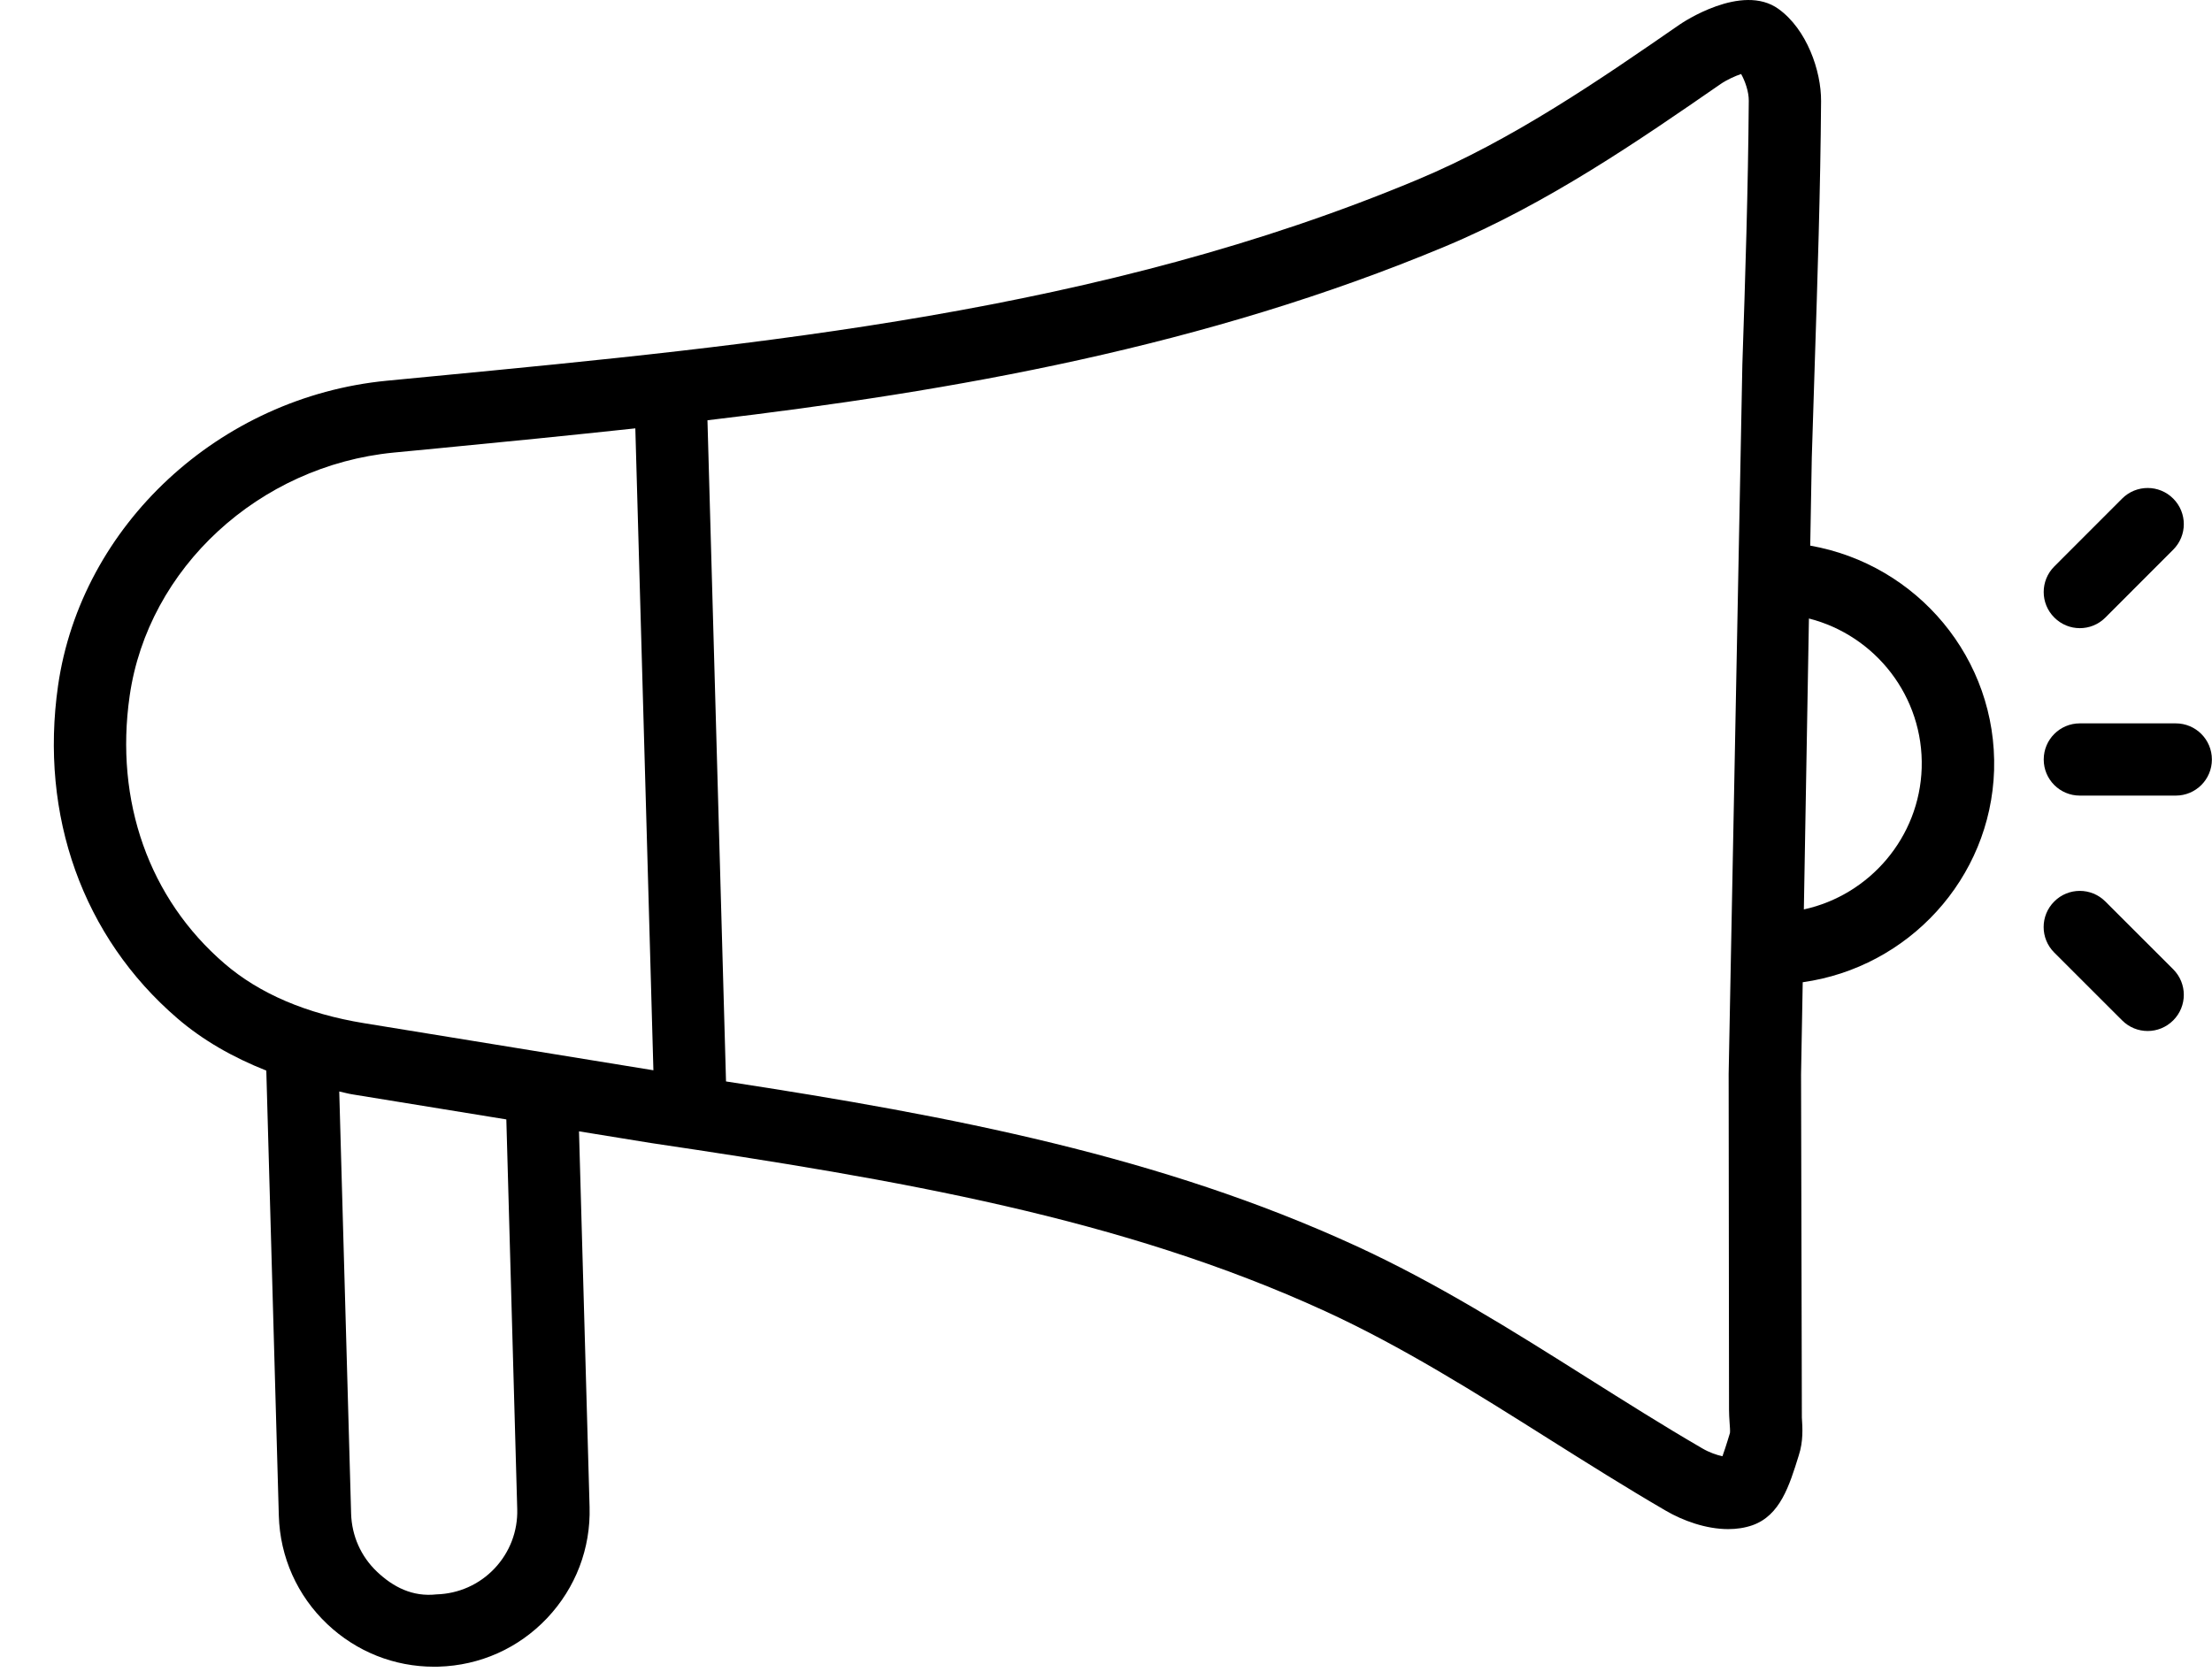 <svg width="41" height="31" viewBox="0 0 41 31" fill="none" xmlns="http://www.w3.org/2000/svg">
<path d="M33.553 10.115L33.582 8.482L33.635 6.805C33.688 5.178 33.742 3.527 33.754 1.876C33.758 1.31 33.487 0.541 32.965 0.166C32.287 -0.323 31.18 0.422 31.133 0.455C29.684 1.457 28.042 2.593 26.272 3.331C20.409 5.784 14.096 6.392 7.991 6.979L7.169 7.058C4.066 7.359 1.504 9.737 1.076 12.711C0.731 15.124 1.537 17.372 3.286 18.877C3.756 19.282 4.313 19.6 4.936 19.847L5.168 28.097C5.19 28.867 5.51 29.582 6.068 30.11C6.607 30.619 7.306 30.898 8.045 30.898C8.072 30.898 8.1 30.897 8.127 30.897C8.898 30.875 9.612 30.556 10.142 29.996C10.67 29.436 10.95 28.705 10.928 27.937L10.732 20.973L12.062 21.189C16.668 21.873 20.788 22.577 24.56 24.306C25.986 24.96 27.365 25.829 28.699 26.67C29.421 27.125 30.144 27.58 30.878 28.007C31.192 28.19 31.62 28.347 32.033 28.347C32.188 28.347 32.339 28.325 32.483 28.275C32.995 28.093 33.165 27.547 33.34 26.983C33.426 26.721 33.411 26.475 33.398 26.278L33.383 19.916L33.414 18.209C35.369 17.935 36.898 16.291 36.961 14.279C37.021 12.21 35.534 10.463 33.553 10.115ZM9.587 27.975C9.599 28.385 9.449 28.777 9.167 29.076C8.884 29.375 8.501 29.545 8.091 29.557C7.646 29.607 7.287 29.42 6.989 29.138C6.69 28.855 6.52 28.472 6.508 28.061L6.288 20.234C6.371 20.251 6.448 20.275 6.534 20.288L9.385 20.752L9.587 27.975ZM6.748 18.968C5.682 18.794 4.81 18.422 4.16 17.862C2.764 16.66 2.123 14.853 2.403 12.902C2.743 10.53 4.801 8.633 7.297 8.39L8.119 8.311C9.331 8.195 10.552 8.072 11.776 7.941L12.111 19.841L6.748 18.968ZM32.065 26.565L32.021 26.709C31.997 26.785 31.961 26.901 31.926 26.996C31.825 26.975 31.686 26.929 31.55 26.849C30.829 26.43 30.122 25.983 29.412 25.536C28.041 24.671 26.623 23.779 25.116 23.089C21.521 21.44 17.681 20.695 13.457 20.048L13.113 7.791C17.716 7.247 22.349 6.423 26.788 4.568C28.687 3.774 30.391 2.596 31.893 1.557C32.009 1.478 32.16 1.41 32.272 1.372C32.346 1.501 32.416 1.704 32.414 1.867C32.402 3.507 32.349 5.145 32.295 6.761L32.041 19.906L32.048 26.135C32.048 26.212 32.053 26.289 32.058 26.367C32.063 26.434 32.071 26.538 32.065 26.565ZM33.435 16.859L33.529 11.466C34.762 11.78 35.659 12.915 35.619 14.238C35.579 15.523 34.653 16.594 33.435 16.859Z" fill="black"/>
<path d="M40.328 13.41H38.55C38.18 13.41 37.881 13.71 37.881 14.08C37.881 14.45 38.18 14.749 38.55 14.749H40.328C40.699 14.749 40.998 14.45 40.998 14.08C40.998 13.71 40.699 13.41 40.328 13.41Z" fill="black"/>
<path d="M38.55 11.645C38.722 11.645 38.893 11.58 39.024 11.448L40.281 10.19C40.543 9.928 40.543 9.505 40.281 9.243C40.02 8.981 39.596 8.981 39.334 9.243L38.077 10.501C37.815 10.763 37.815 11.187 38.077 11.448C38.208 11.579 38.378 11.645 38.55 11.645Z" fill="black"/>
<path d="M39.023 16.712C38.761 16.45 38.338 16.45 38.076 16.712C37.814 16.974 37.814 17.397 38.076 17.659L39.334 18.916C39.464 19.047 39.636 19.113 39.807 19.113C39.979 19.113 40.15 19.047 40.281 18.916C40.543 18.654 40.543 18.231 40.281 17.969L39.023 16.712Z" fill="black"/>
</svg>
